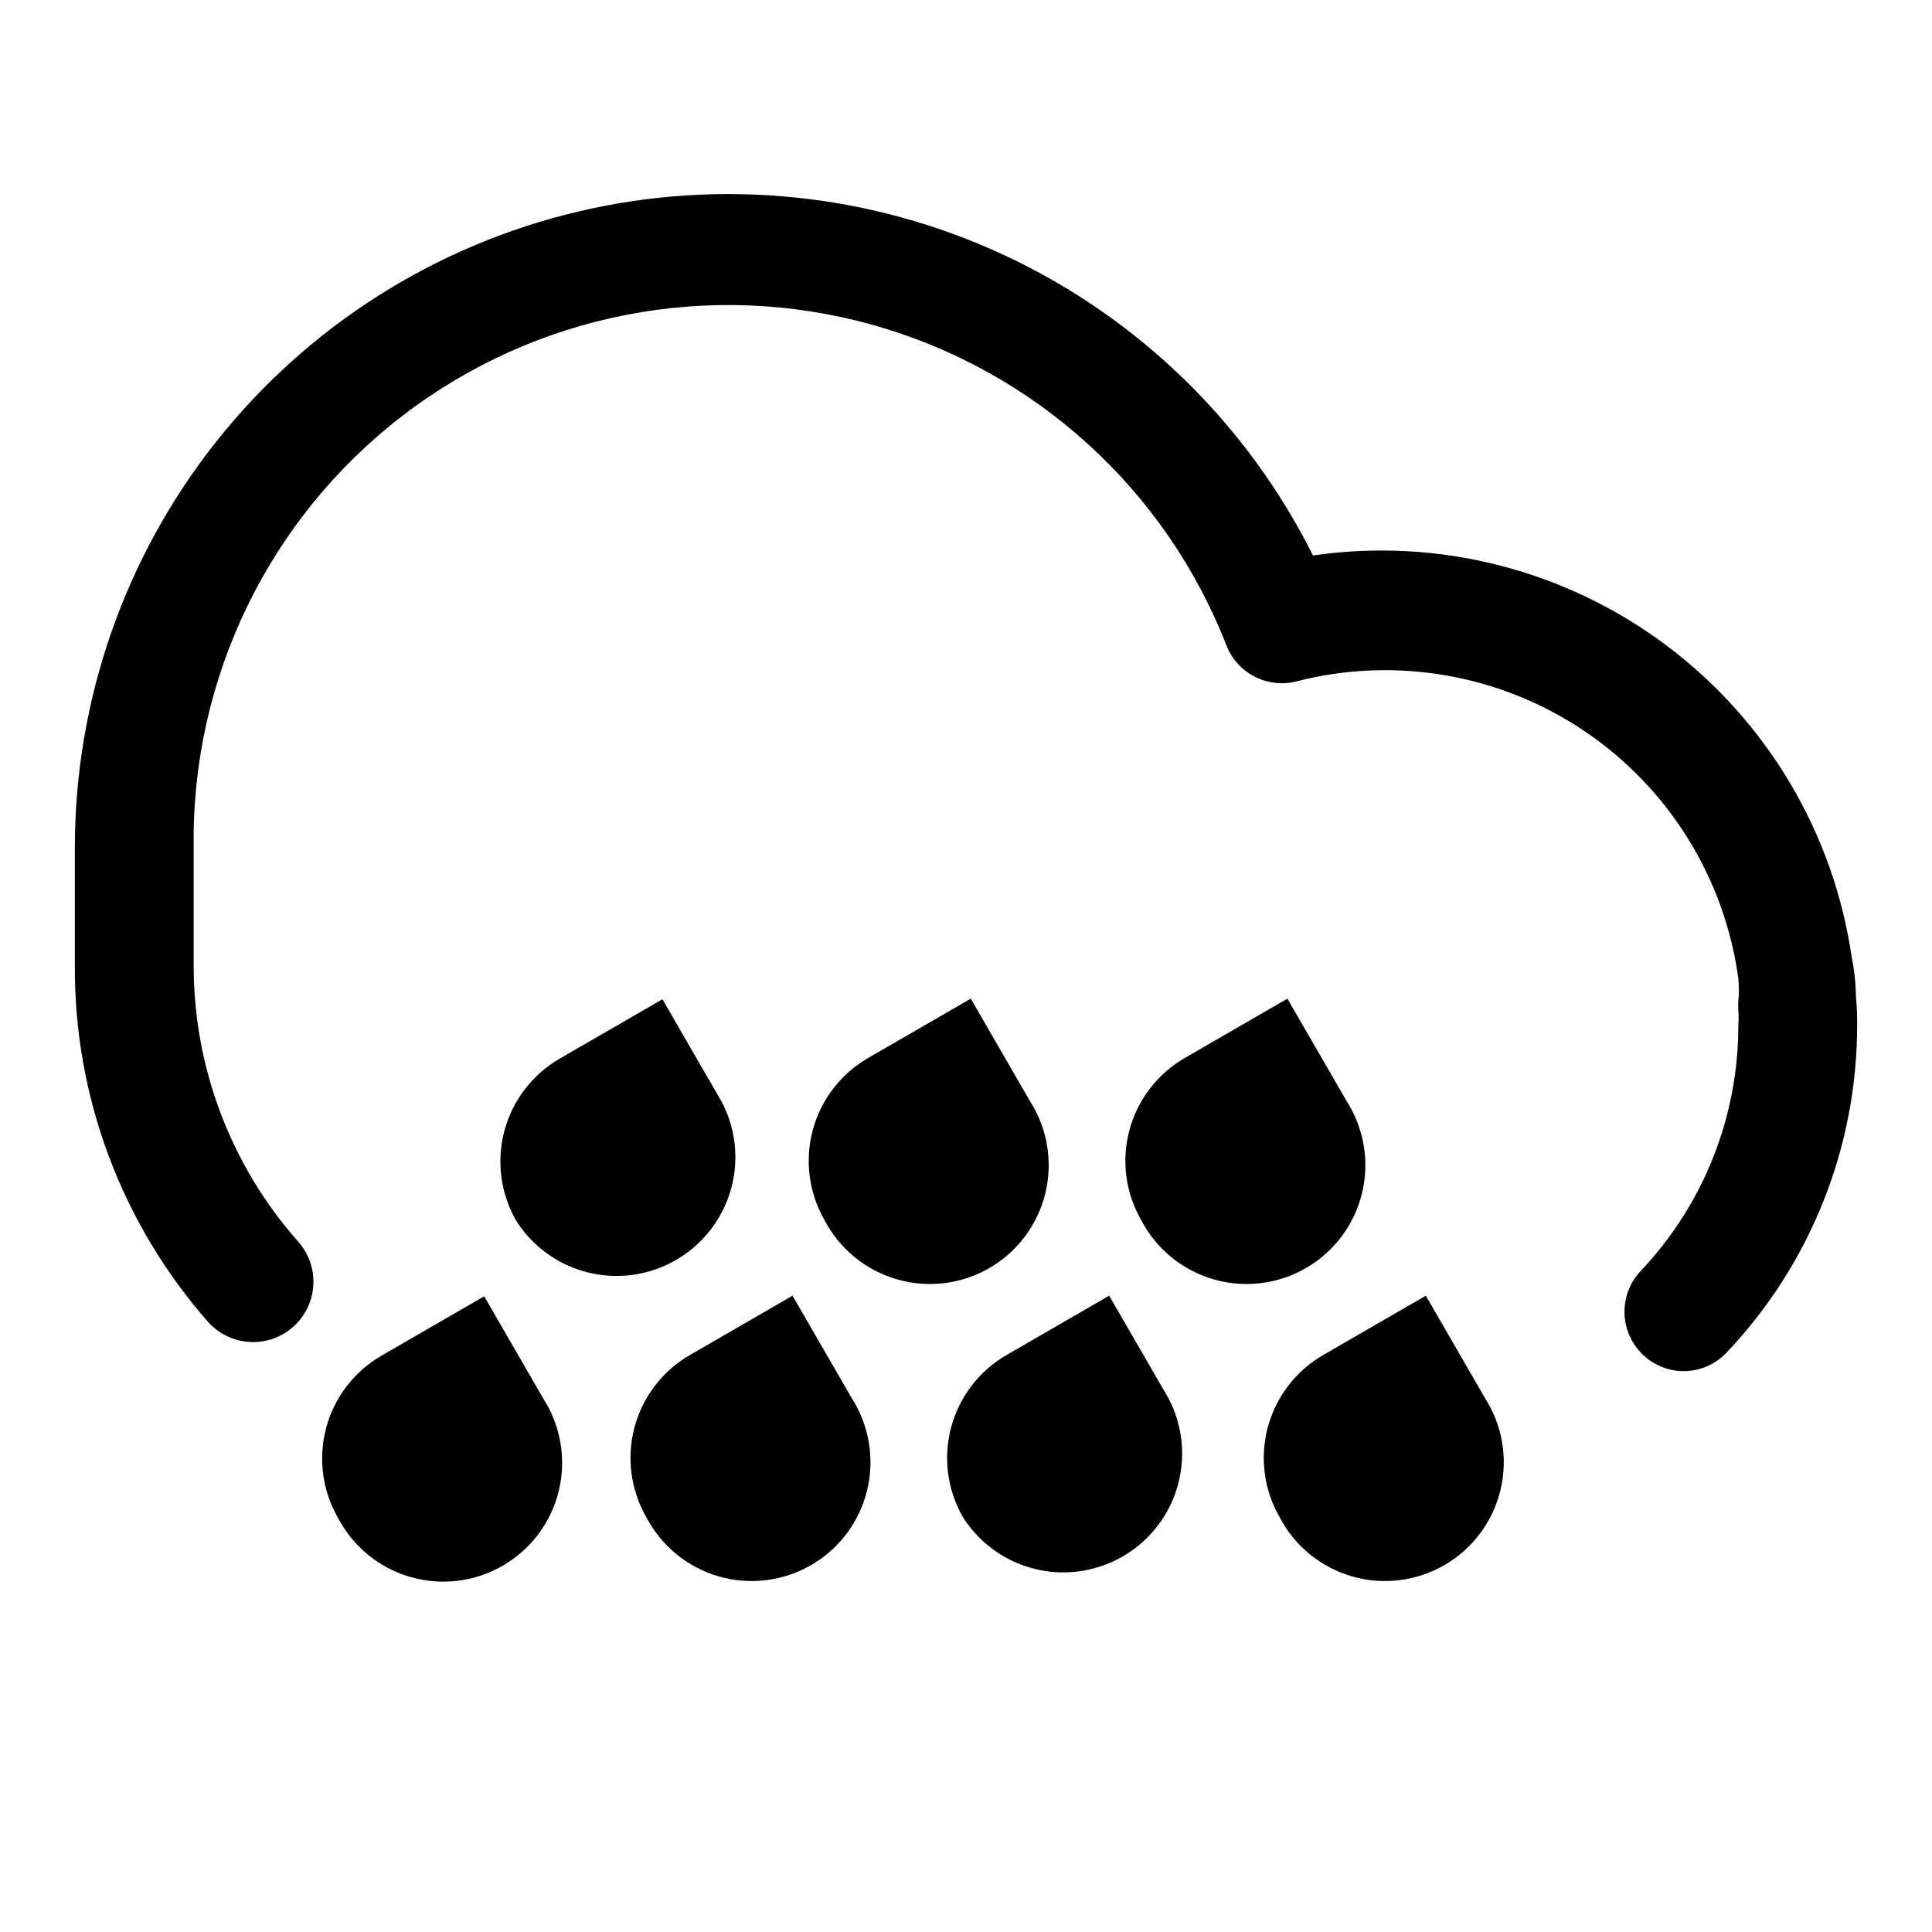 <?xml version="1.0" encoding="UTF-8"?>
<!-- The Best Svg Icon site in the world: iconSvg.co, Visit us! https://iconsvg.co -->
<svg fill="#000000" width="800px" height="800px" version="1.1" viewBox="144 144 512 512" xmlns="http://www.w3.org/2000/svg">
 <g>
  <path d="m590.19 507.37c-4.125-0.016-8.082-1.648-11.012-4.551-2.934-2.898-4.609-6.836-4.672-10.961-0.059-4.125 1.5-8.109 4.348-11.094 16.609-17.57 25.852-40.844 25.82-65.023 0.102-1.363 0.102-2.731 0-4.094-0.059-0.785-0.059-1.574 0-2.359 0.203-1.992 0.203-3.996 0-5.984-3.644-26.715-18.531-50.602-40.906-65.641-22.379-15.039-50.117-19.797-76.23-13.078-3.676 0.926-7.559 0.496-10.945-1.207-3.383-1.707-6.035-4.578-7.477-8.082-16.148-41.637-50.984-73.227-94-85.234-43.012-12.012-89.172-3.039-124.56 24.207-35.383 27.25-55.852 69.586-55.23 114.24v31.488c0 26.84 9.801 52.762 27.555 72.895 3.852 4.219 5.16 10.172 3.434 15.617-1.727 5.445-6.227 9.559-11.809 10.785-5.578 1.227-11.391-0.617-15.242-4.836-22.996-26.074-35.605-59.695-35.426-94.461v-31.488c0.027-39.008 13.219-76.867 37.441-107.44 24.223-30.574 58.062-52.078 96.027-61.023 37.969-8.945 77.848-4.809 113.17 11.734 35.324 16.547 64.031 44.531 81.469 79.426 33.07-4.816 66.703 3.711 93.484 23.703 26.785 19.992 44.523 49.809 49.312 82.883 0.695 3.422 1.062 6.902 1.102 10.391 0.246 2.512 0.352 5.035 0.316 7.559 0 32.289-12.398 63.344-34.637 86.75-2.957 3.102-7.051 4.863-11.336 4.879z"/>
  <path d="m233.58 546.26c3.981 7.602 10.887 13.254 19.129 15.645 8.242 2.391 17.102 1.316 24.531-2.981 7.43-4.293 12.785-11.434 14.828-19.77 2.039-8.336 0.59-17.141-4.012-24.383l-15.742-27.238-27.238 15.742v0.004c-7.219 4.18-12.484 11.055-14.637 19.113-2.156 8.055-1.027 16.641 3.141 23.867z"/>
  <path d="m315.3 546.1c3.977 7.606 10.887 13.258 19.125 15.648 8.242 2.391 17.102 1.312 24.531-2.981s12.785-11.434 14.828-19.77c2.039-8.336 0.594-17.145-4.012-24.387l-15.742-27.238-27.238 15.742v0.004c-7.219 4.184-12.484 11.055-14.637 19.113-2.156 8.059-1.023 16.645 3.144 23.867z"/>
  <path d="m483.13 546.1c3.977 7.606 10.883 13.258 19.125 15.648 8.242 2.391 17.102 1.312 24.531-2.981 7.43-4.293 12.785-11.434 14.828-19.77 2.039-8.336 0.594-17.145-4.012-24.387l-15.742-27.238-27.238 15.742v0.004c-7.219 4.184-12.484 11.055-14.637 19.113-2.156 8.059-1.023 16.645 3.144 23.867z"/>
  <path d="m399.21 546.1c5.867 9.23 16.098 14.754 27.031 14.594 10.934-0.16 21-5.981 26.598-15.371 5.594-9.395 5.914-21.02 0.848-30.711l-15.742-27.238-27.238 15.742-0.004 0.004c-7.215 4.184-12.48 11.055-14.637 19.113-2.152 8.059-1.023 16.645 3.144 23.867z"/>
  <path d="m280.82 467.54c5.867 9.23 16.098 14.754 27.031 14.594 10.934-0.16 21-5.981 26.594-15.375 5.598-9.395 5.918-21.016 0.848-30.707l-15.742-27.238-27.238 15.742v0.004c-7.219 4.18-12.48 11.055-14.637 19.113s-1.023 16.645 3.144 23.867z"/>
  <path d="m362.53 467.38c3.977 7.606 10.887 13.254 19.129 15.645s17.102 1.316 24.531-2.977c7.43-4.297 12.785-11.438 14.824-19.773 2.043-8.332 0.594-17.141-4.008-24.383l-15.742-27.238-27.238 15.742-0.004 0.004c-7.215 4.18-12.48 11.055-14.637 19.113-2.152 8.059-1.023 16.641 3.144 23.867z"/>
  <path d="m446.45 467.38c3.977 7.606 10.883 13.254 19.125 15.645 8.242 2.391 17.102 1.316 24.531-2.977 7.43-4.297 12.785-11.438 14.828-19.773 2.039-8.332 0.594-17.141-4.012-24.383l-15.742-27.238-27.238 15.742v0.004c-7.219 4.18-12.484 11.055-14.637 19.113-2.156 8.059-1.023 16.641 3.144 23.867z"/>
 </g>
</svg>